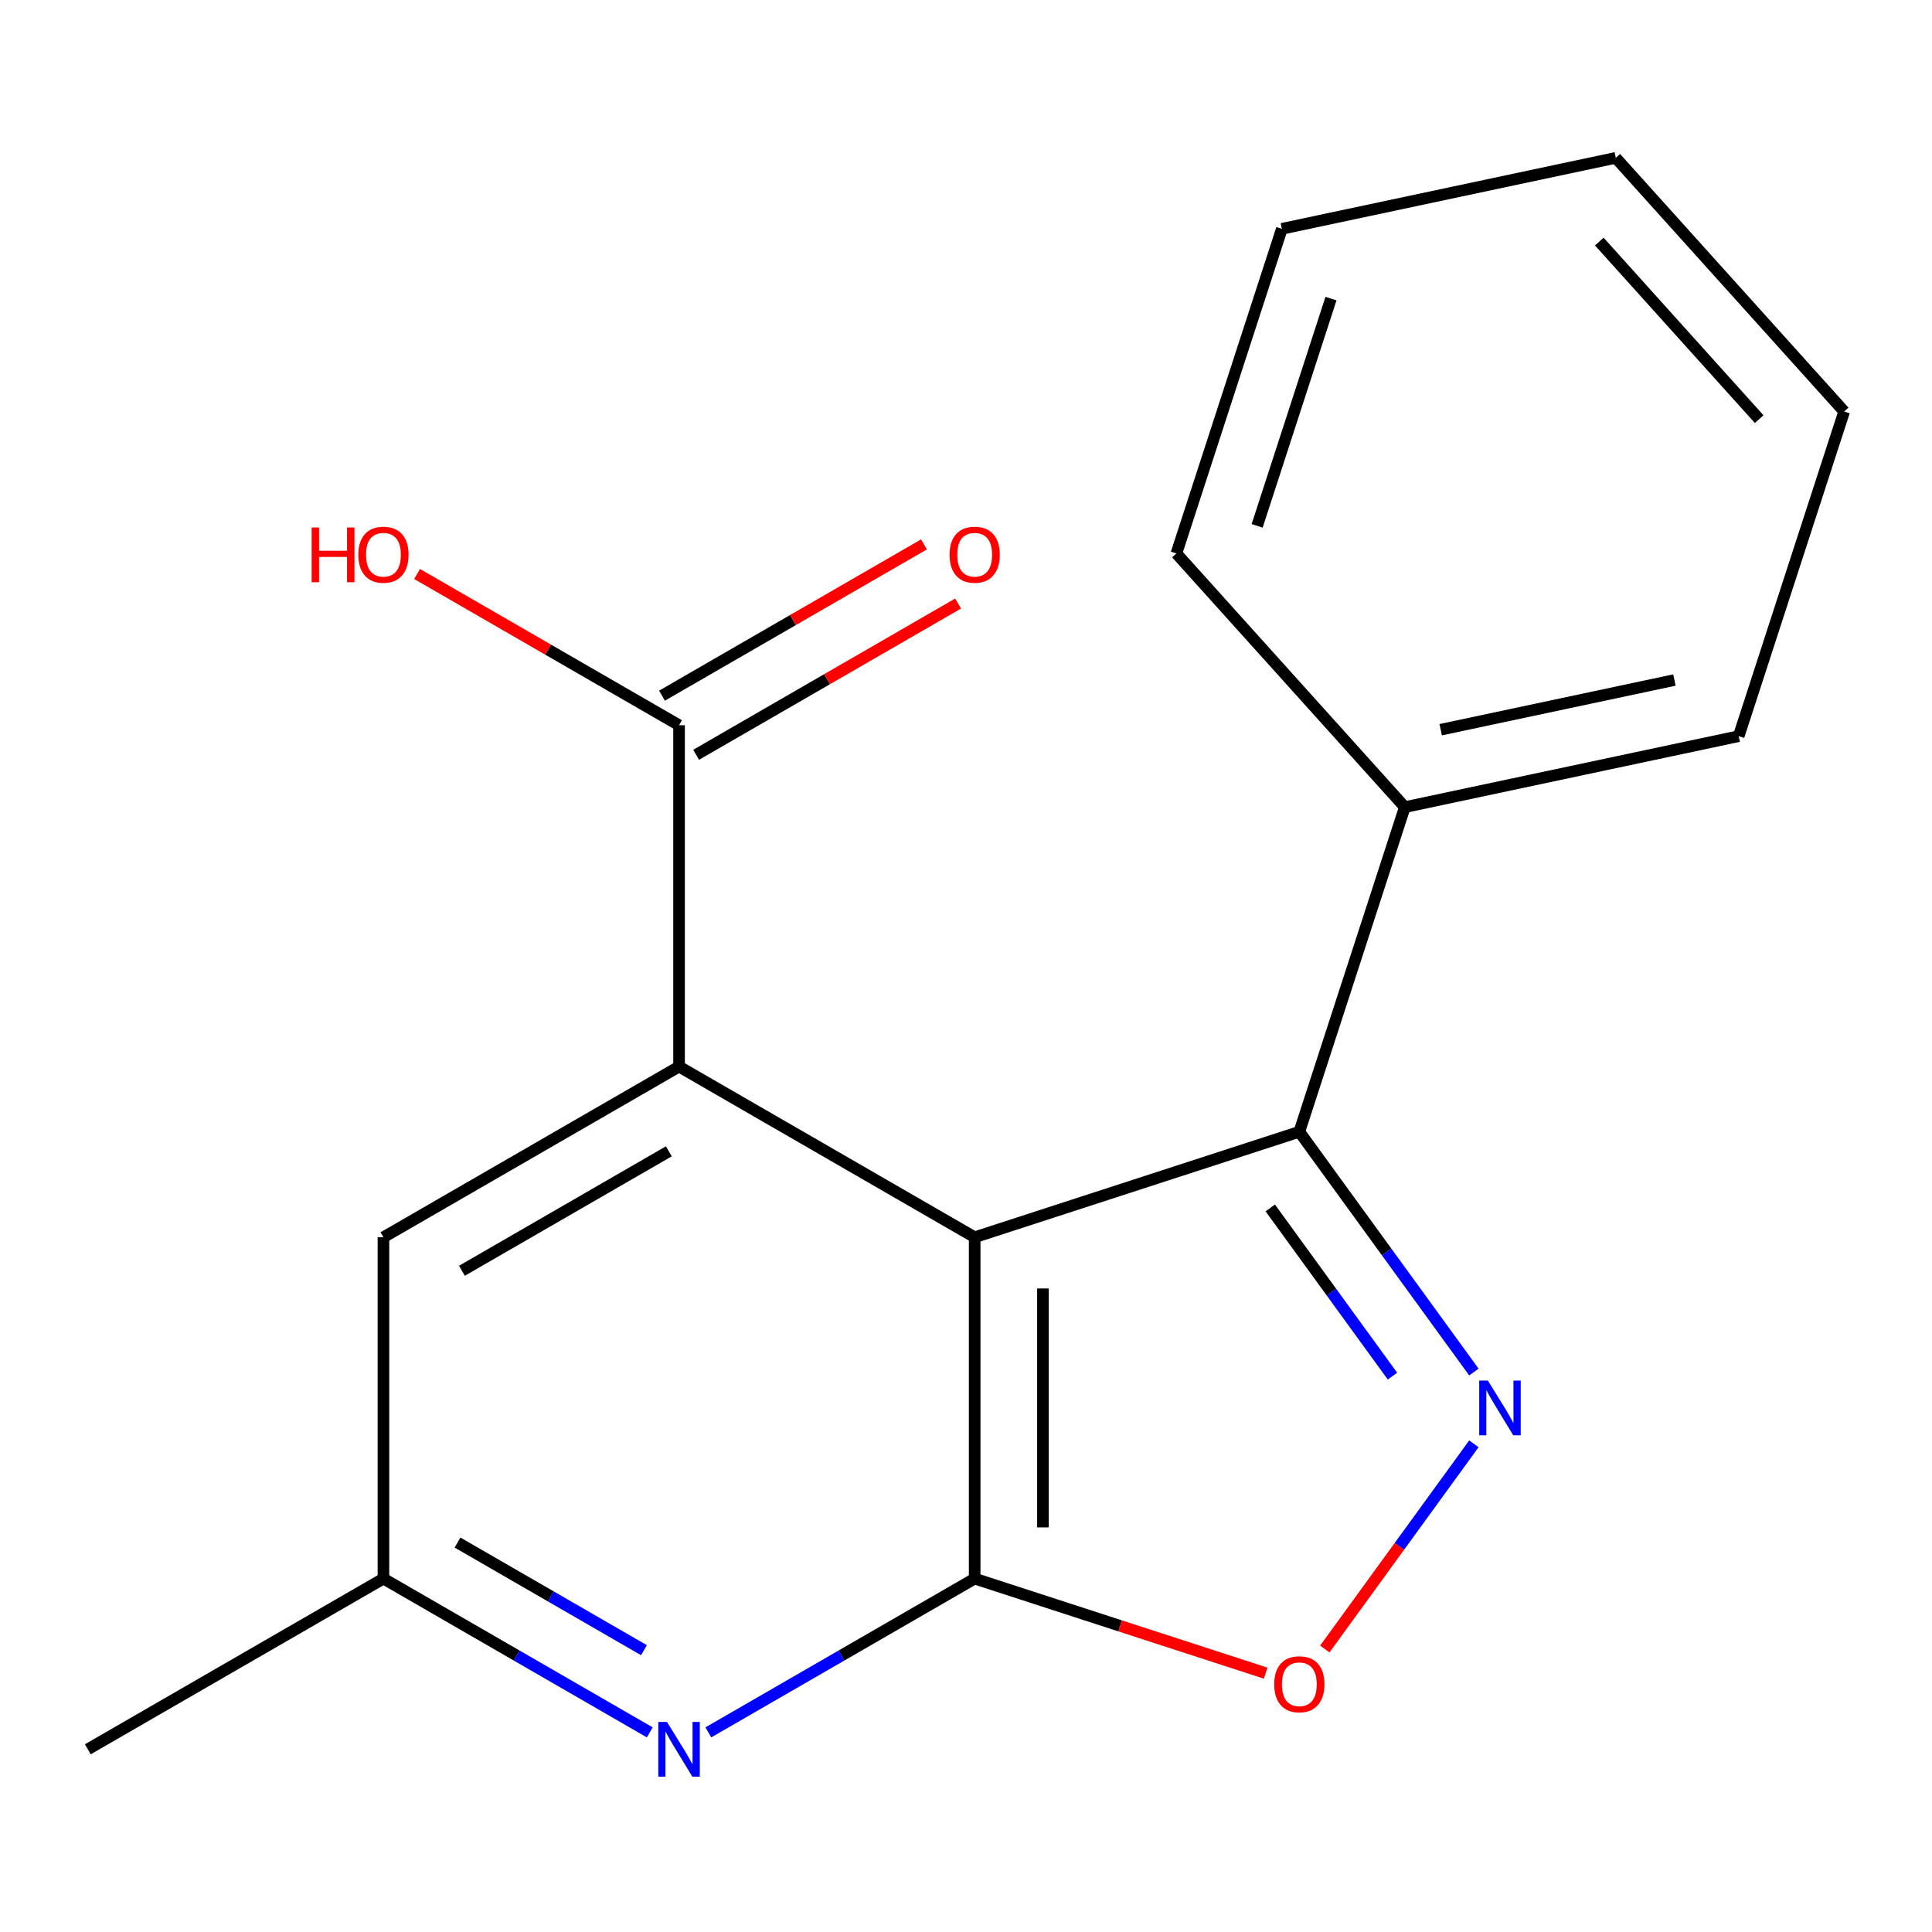 <?xml version='1.0' encoding='iso-8859-1'?>
<svg version='1.1' baseProfile='full'
              xmlns='http://www.w3.org/2000/svg'
                      xmlns:rdkit='http://www.rdkit.org/xml'
                      xmlns:xlink='http://www.w3.org/1999/xlink'
                  xml:space='preserve'
width='1000px' height='1000px' viewBox='0 0 1000 1000'>
<!-- END OF HEADER -->
<rect style='opacity:1.0;fill:#FFFFFF;stroke:none' width='1000' height='1000' x='0' y='0'> </rect>
<path class='bond-0' d='M 504.491,640.404 L 504.491,817.087' style='fill:none;fill-rule:evenodd;stroke:#000000;stroke-width:6px;stroke-linecap:butt;stroke-linejoin:miter;stroke-opacity:1' />
<path class='bond-0' d='M 539.828,666.906 L 539.828,790.585' style='fill:none;fill-rule:evenodd;stroke:#000000;stroke-width:6px;stroke-linecap:butt;stroke-linejoin:miter;stroke-opacity:1' />
<path class='bond-2' d='M 504.491,640.404 L 351.479,552.062' style='fill:none;fill-rule:evenodd;stroke:#000000;stroke-width:6px;stroke-linecap:butt;stroke-linejoin:miter;stroke-opacity:1' />
<path class='bond-3' d='M 504.491,640.404 L 672.527,585.806' style='fill:none;fill-rule:evenodd;stroke:#000000;stroke-width:6px;stroke-linecap:butt;stroke-linejoin:miter;stroke-opacity:1' />
<path class='bond-4' d='M 504.491,817.087 L 579.8,841.557' style='fill:none;fill-rule:evenodd;stroke:#000000;stroke-width:6px;stroke-linecap:butt;stroke-linejoin:miter;stroke-opacity:1' />
<path class='bond-4' d='M 579.8,841.557 L 655.11,866.026' style='fill:none;fill-rule:evenodd;stroke:#FF0000;stroke-width:6px;stroke-linecap:butt;stroke-linejoin:miter;stroke-opacity:1' />
<path class='bond-5' d='M 504.491,817.087 L 435.564,856.883' style='fill:none;fill-rule:evenodd;stroke:#000000;stroke-width:6px;stroke-linecap:butt;stroke-linejoin:miter;stroke-opacity:1' />
<path class='bond-5' d='M 435.564,856.883 L 366.636,896.678' style='fill:none;fill-rule:evenodd;stroke:#0000FF;stroke-width:6px;stroke-linecap:butt;stroke-linejoin:miter;stroke-opacity:1' />
<path class='bond-1' d='M 762.882,710.168 L 717.704,647.987' style='fill:none;fill-rule:evenodd;stroke:#0000FF;stroke-width:6px;stroke-linecap:butt;stroke-linejoin:miter;stroke-opacity:1' />
<path class='bond-1' d='M 717.704,647.987 L 672.527,585.806' style='fill:none;fill-rule:evenodd;stroke:#000000;stroke-width:6px;stroke-linecap:butt;stroke-linejoin:miter;stroke-opacity:1' />
<path class='bond-1' d='M 720.74,712.284 L 689.116,668.757' style='fill:none;fill-rule:evenodd;stroke:#0000FF;stroke-width:6px;stroke-linecap:butt;stroke-linejoin:miter;stroke-opacity:1' />
<path class='bond-1' d='M 689.116,668.757 L 657.492,625.231' style='fill:none;fill-rule:evenodd;stroke:#000000;stroke-width:6px;stroke-linecap:butt;stroke-linejoin:miter;stroke-opacity:1' />
<path class='bond-18' d='M 762.882,747.323 L 724.302,800.422' style='fill:none;fill-rule:evenodd;stroke:#0000FF;stroke-width:6px;stroke-linecap:butt;stroke-linejoin:miter;stroke-opacity:1' />
<path class='bond-18' d='M 724.302,800.422 L 685.723,853.522' style='fill:none;fill-rule:evenodd;stroke:#FF0000;stroke-width:6px;stroke-linecap:butt;stroke-linejoin:miter;stroke-opacity:1' />
<path class='bond-6' d='M 351.479,552.062 L 351.479,375.379' style='fill:none;fill-rule:evenodd;stroke:#000000;stroke-width:6px;stroke-linecap:butt;stroke-linejoin:miter;stroke-opacity:1' />
<path class='bond-7' d='M 351.479,552.062 L 198.467,640.404' style='fill:none;fill-rule:evenodd;stroke:#000000;stroke-width:6px;stroke-linecap:butt;stroke-linejoin:miter;stroke-opacity:1' />
<path class='bond-7' d='M 346.195,595.916 L 239.087,657.755' style='fill:none;fill-rule:evenodd;stroke:#000000;stroke-width:6px;stroke-linecap:butt;stroke-linejoin:miter;stroke-opacity:1' />
<path class='bond-9' d='M 672.527,585.806 L 727.125,417.77' style='fill:none;fill-rule:evenodd;stroke:#000000;stroke-width:6px;stroke-linecap:butt;stroke-linejoin:miter;stroke-opacity:1' />
<path class='bond-19' d='M 336.322,896.678 L 267.394,856.883' style='fill:none;fill-rule:evenodd;stroke:#0000FF;stroke-width:6px;stroke-linecap:butt;stroke-linejoin:miter;stroke-opacity:1' />
<path class='bond-19' d='M 267.394,856.883 L 198.467,817.087' style='fill:none;fill-rule:evenodd;stroke:#000000;stroke-width:6px;stroke-linecap:butt;stroke-linejoin:miter;stroke-opacity:1' />
<path class='bond-19' d='M 333.312,854.137 L 285.063,826.28' style='fill:none;fill-rule:evenodd;stroke:#0000FF;stroke-width:6px;stroke-linecap:butt;stroke-linejoin:miter;stroke-opacity:1' />
<path class='bond-19' d='M 285.063,826.28 L 236.813,798.423' style='fill:none;fill-rule:evenodd;stroke:#000000;stroke-width:6px;stroke-linecap:butt;stroke-linejoin:miter;stroke-opacity:1' />
<path class='bond-10' d='M 360.313,390.68 L 428.111,351.537' style='fill:none;fill-rule:evenodd;stroke:#000000;stroke-width:6px;stroke-linecap:butt;stroke-linejoin:miter;stroke-opacity:1' />
<path class='bond-10' d='M 428.111,351.537 L 495.908,312.394' style='fill:none;fill-rule:evenodd;stroke:#FF0000;stroke-width:6px;stroke-linecap:butt;stroke-linejoin:miter;stroke-opacity:1' />
<path class='bond-10' d='M 342.645,360.078 L 410.442,320.935' style='fill:none;fill-rule:evenodd;stroke:#000000;stroke-width:6px;stroke-linecap:butt;stroke-linejoin:miter;stroke-opacity:1' />
<path class='bond-10' d='M 410.442,320.935 L 478.24,281.792' style='fill:none;fill-rule:evenodd;stroke:#FF0000;stroke-width:6px;stroke-linecap:butt;stroke-linejoin:miter;stroke-opacity:1' />
<path class='bond-11' d='M 351.479,375.379 L 283.681,336.236' style='fill:none;fill-rule:evenodd;stroke:#000000;stroke-width:6px;stroke-linecap:butt;stroke-linejoin:miter;stroke-opacity:1' />
<path class='bond-11' d='M 283.681,336.236 L 215.884,297.093' style='fill:none;fill-rule:evenodd;stroke:#FF0000;stroke-width:6px;stroke-linecap:butt;stroke-linejoin:miter;stroke-opacity:1' />
<path class='bond-8' d='M 198.467,640.404 L 198.467,817.087' style='fill:none;fill-rule:evenodd;stroke:#000000;stroke-width:6px;stroke-linecap:butt;stroke-linejoin:miter;stroke-opacity:1' />
<path class='bond-12' d='M 198.467,817.087 L 45.455,905.429' style='fill:none;fill-rule:evenodd;stroke:#000000;stroke-width:6px;stroke-linecap:butt;stroke-linejoin:miter;stroke-opacity:1' />
<path class='bond-13' d='M 727.125,417.77 L 899.947,381.035' style='fill:none;fill-rule:evenodd;stroke:#000000;stroke-width:6px;stroke-linecap:butt;stroke-linejoin:miter;stroke-opacity:1' />
<path class='bond-13' d='M 745.701,377.695 L 866.677,351.981' style='fill:none;fill-rule:evenodd;stroke:#000000;stroke-width:6px;stroke-linecap:butt;stroke-linejoin:miter;stroke-opacity:1' />
<path class='bond-14' d='M 727.125,417.77 L 608.901,286.469' style='fill:none;fill-rule:evenodd;stroke:#000000;stroke-width:6px;stroke-linecap:butt;stroke-linejoin:miter;stroke-opacity:1' />
<path class='bond-15' d='M 899.947,381.035 L 954.545,213' style='fill:none;fill-rule:evenodd;stroke:#000000;stroke-width:6px;stroke-linecap:butt;stroke-linejoin:miter;stroke-opacity:1' />
<path class='bond-16' d='M 608.901,286.469 L 663.499,118.433' style='fill:none;fill-rule:evenodd;stroke:#000000;stroke-width:6px;stroke-linecap:butt;stroke-linejoin:miter;stroke-opacity:1' />
<path class='bond-16' d='M 650.698,272.183 L 688.916,154.558' style='fill:none;fill-rule:evenodd;stroke:#000000;stroke-width:6px;stroke-linecap:butt;stroke-linejoin:miter;stroke-opacity:1' />
<path class='bond-20' d='M 954.545,213 L 836.321,81.698' style='fill:none;fill-rule:evenodd;stroke:#000000;stroke-width:6px;stroke-linecap:butt;stroke-linejoin:miter;stroke-opacity:1' />
<path class='bond-20' d='M 910.552,216.949 L 827.795,125.038' style='fill:none;fill-rule:evenodd;stroke:#000000;stroke-width:6px;stroke-linecap:butt;stroke-linejoin:miter;stroke-opacity:1' />
<path class='bond-17' d='M 663.499,118.433 L 836.321,81.698' style='fill:none;fill-rule:evenodd;stroke:#000000;stroke-width:6px;stroke-linecap:butt;stroke-linejoin:miter;stroke-opacity:1' />
<path  class='atom-2' d='M 770.119 714.586
L 779.399 729.586
Q 780.319 731.066, 781.799 733.746
Q 783.279 736.426, 783.359 736.586
L 783.359 714.586
L 787.119 714.586
L 787.119 742.906
L 783.239 742.906
L 773.279 726.506
Q 772.119 724.586, 770.879 722.386
Q 769.679 720.186, 769.319 719.506
L 769.319 742.906
L 765.639 742.906
L 765.639 714.586
L 770.119 714.586
' fill='#0000FF'/>
<path  class='atom-5' d='M 659.527 871.765
Q 659.527 864.965, 662.887 861.165
Q 666.247 857.365, 672.527 857.365
Q 678.807 857.365, 682.167 861.165
Q 685.527 864.965, 685.527 871.765
Q 685.527 878.645, 682.127 882.565
Q 678.727 886.445, 672.527 886.445
Q 666.287 886.445, 662.887 882.565
Q 659.527 878.685, 659.527 871.765
M 672.527 883.245
Q 676.847 883.245, 679.167 880.365
Q 681.527 877.445, 681.527 871.765
Q 681.527 866.205, 679.167 863.405
Q 676.847 860.565, 672.527 860.565
Q 668.207 860.565, 665.847 863.365
Q 663.527 866.165, 663.527 871.765
Q 663.527 877.485, 665.847 880.365
Q 668.207 883.245, 672.527 883.245
' fill='#FF0000'/>
<path  class='atom-6' d='M 345.219 891.269
L 354.499 906.269
Q 355.419 907.749, 356.899 910.429
Q 358.379 913.109, 358.459 913.269
L 358.459 891.269
L 362.219 891.269
L 362.219 919.589
L 358.339 919.589
L 348.379 903.189
Q 347.219 901.269, 345.979 899.069
Q 344.779 896.869, 344.419 896.189
L 344.419 919.589
L 340.739 919.589
L 340.739 891.269
L 345.219 891.269
' fill='#0000FF'/>
<path  class='atom-11' d='M 491.491 287.117
Q 491.491 280.317, 494.851 276.517
Q 498.211 272.717, 504.491 272.717
Q 510.771 272.717, 514.131 276.517
Q 517.491 280.317, 517.491 287.117
Q 517.491 293.997, 514.091 297.917
Q 510.691 301.797, 504.491 301.797
Q 498.251 301.797, 494.851 297.917
Q 491.491 294.037, 491.491 287.117
M 504.491 298.597
Q 508.811 298.597, 511.131 295.717
Q 513.491 292.797, 513.491 287.117
Q 513.491 281.557, 511.131 278.757
Q 508.811 275.917, 504.491 275.917
Q 500.171 275.917, 497.811 278.717
Q 495.491 281.517, 495.491 287.117
Q 495.491 292.837, 497.811 295.717
Q 500.171 298.597, 504.491 298.597
' fill='#FF0000'/>
<path  class='atom-12' d='M 161.307 273.037
L 165.147 273.037
L 165.147 285.077
L 179.627 285.077
L 179.627 273.037
L 183.467 273.037
L 183.467 301.357
L 179.627 301.357
L 179.627 288.277
L 165.147 288.277
L 165.147 301.357
L 161.307 301.357
L 161.307 273.037
' fill='#FF0000'/>
<path  class='atom-12' d='M 185.467 287.117
Q 185.467 280.317, 188.827 276.517
Q 192.187 272.717, 198.467 272.717
Q 204.747 272.717, 208.107 276.517
Q 211.467 280.317, 211.467 287.117
Q 211.467 293.997, 208.067 297.917
Q 204.667 301.797, 198.467 301.797
Q 192.227 301.797, 188.827 297.917
Q 185.467 294.037, 185.467 287.117
M 198.467 298.597
Q 202.787 298.597, 205.107 295.717
Q 207.467 292.797, 207.467 287.117
Q 207.467 281.557, 205.107 278.757
Q 202.787 275.917, 198.467 275.917
Q 194.147 275.917, 191.787 278.717
Q 189.467 281.517, 189.467 287.117
Q 189.467 292.837, 191.787 295.717
Q 194.147 298.597, 198.467 298.597
' fill='#FF0000'/>
</svg>
